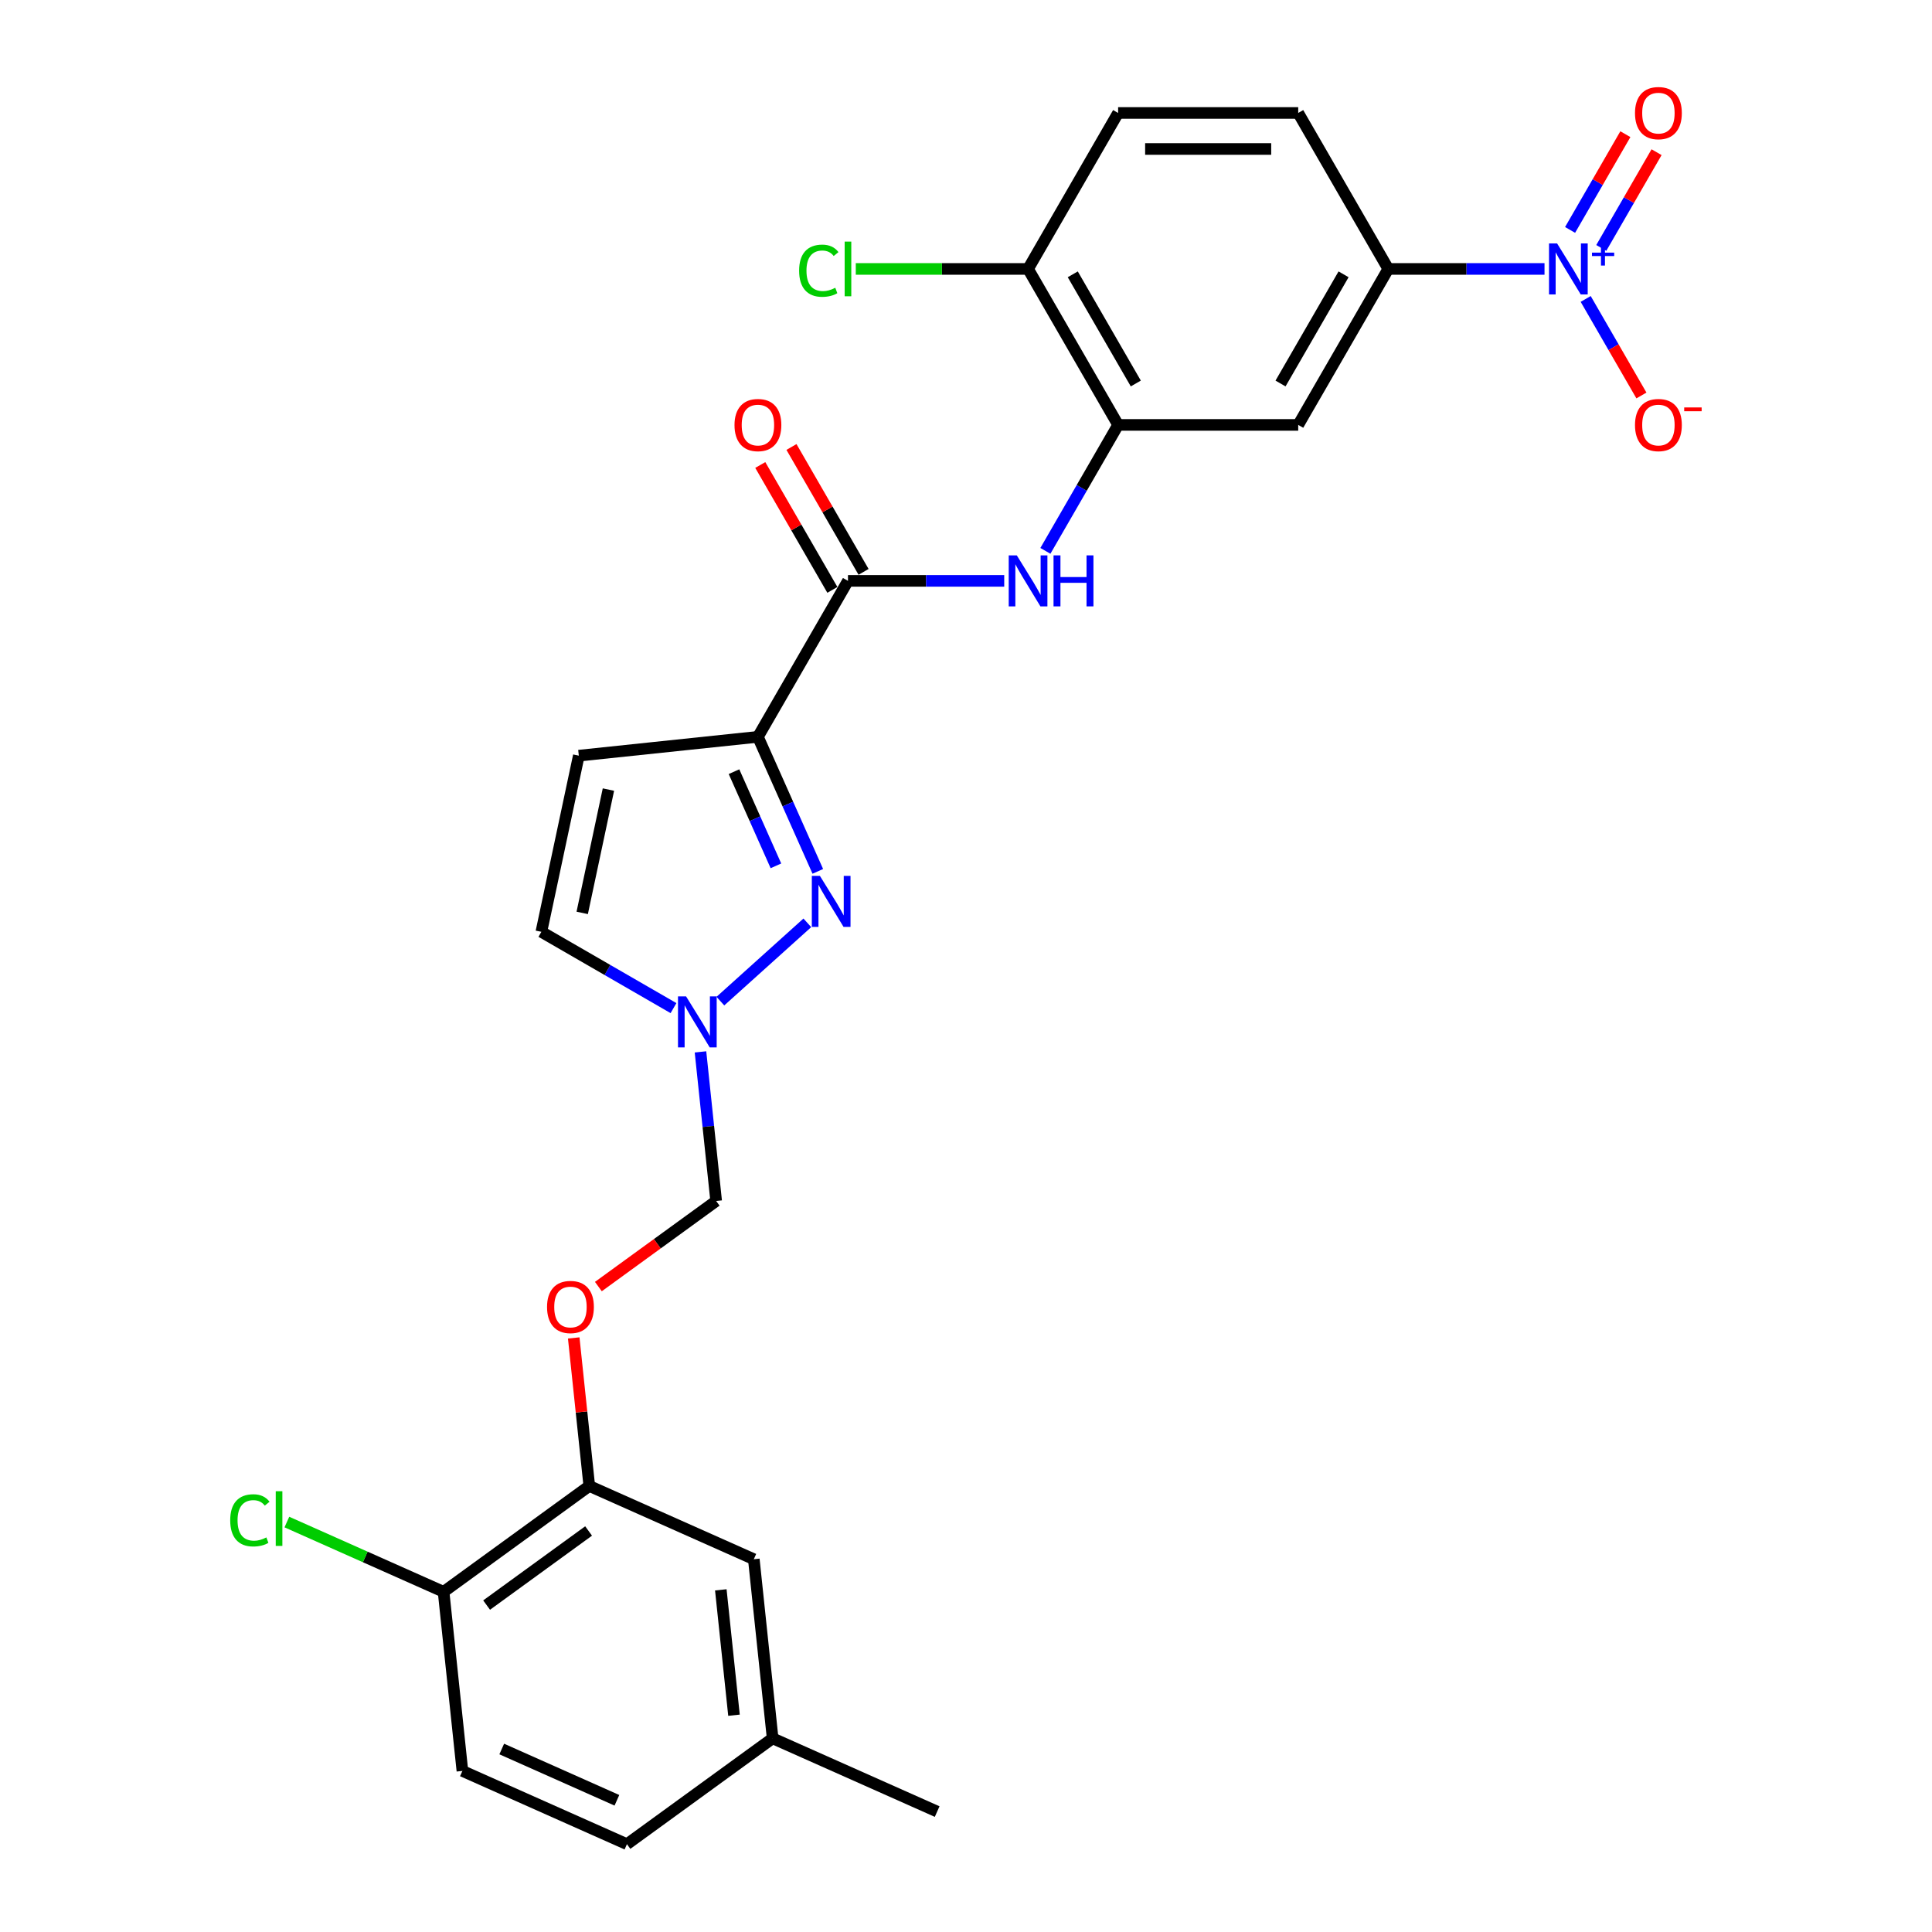 <?xml version='1.0' encoding='iso-8859-1'?>
<svg version='1.1' baseProfile='full'
              xmlns='http://www.w3.org/2000/svg'
                      xmlns:rdkit='http://www.rdkit.org/xml'
                      xmlns:xlink='http://www.w3.org/1999/xlink'
                  xml:space='preserve'
width='1000px' height='1000px' viewBox='0 0 1000 1000'>
<!-- END OF HEADER -->
<rect style='opacity:1.0;fill:#FFFFFF;stroke:none' width='1000' height='1000' x='0' y='0'> </rect>
<path class='bond-0' d='M 392.299,381.388 L 407.799,416.202' style='fill:none;fill-rule:evenodd;stroke:#000000;stroke-width:6px;stroke-linecap:butt;stroke-linejoin:miter;stroke-opacity:1' />
<path class='bond-0' d='M 407.799,416.202 L 423.299,451.017' style='fill:none;fill-rule:evenodd;stroke:#0000FF;stroke-width:6px;stroke-linecap:butt;stroke-linejoin:miter;stroke-opacity:1' />
<path class='bond-0' d='M 379.917,399.415 L 390.767,423.785' style='fill:none;fill-rule:evenodd;stroke:#000000;stroke-width:6px;stroke-linecap:butt;stroke-linejoin:miter;stroke-opacity:1' />
<path class='bond-0' d='M 390.767,423.785 L 401.617,448.156' style='fill:none;fill-rule:evenodd;stroke:#0000FF;stroke-width:6px;stroke-linecap:butt;stroke-linejoin:miter;stroke-opacity:1' />
<path class='bond-2' d='M 392.299,381.388 L 438.908,300.658' style='fill:none;fill-rule:evenodd;stroke:#000000;stroke-width:6px;stroke-linecap:butt;stroke-linejoin:miter;stroke-opacity:1' />
<path class='bond-4' d='M 392.299,381.388 L 299.591,391.132' style='fill:none;fill-rule:evenodd;stroke:#000000;stroke-width:6px;stroke-linecap:butt;stroke-linejoin:miter;stroke-opacity:1' />
<path class='bond-3' d='M 417.872,477.66 L 372.866,518.183' style='fill:none;fill-rule:evenodd;stroke:#0000FF;stroke-width:6px;stroke-linecap:butt;stroke-linejoin:miter;stroke-opacity:1' />
<path class='bond-1' d='M 799.439,139.2 L 759.001,139.2' style='fill:none;fill-rule:evenodd;stroke:#0000FF;stroke-width:6px;stroke-linecap:butt;stroke-linejoin:miter;stroke-opacity:1' />
<path class='bond-1' d='M 759.001,139.2 L 718.563,139.2' style='fill:none;fill-rule:evenodd;stroke:#000000;stroke-width:6px;stroke-linecap:butt;stroke-linejoin:miter;stroke-opacity:1' />
<path class='bond-11' d='M 820.747,154.73 L 835.172,179.714' style='fill:none;fill-rule:evenodd;stroke:#0000FF;stroke-width:6px;stroke-linecap:butt;stroke-linejoin:miter;stroke-opacity:1' />
<path class='bond-11' d='M 835.172,179.714 L 849.597,204.698' style='fill:none;fill-rule:evenodd;stroke:#FF0000;stroke-width:6px;stroke-linecap:butt;stroke-linejoin:miter;stroke-opacity:1' />
<path class='bond-13' d='M 828.82,128.33 L 843.127,103.551' style='fill:none;fill-rule:evenodd;stroke:#0000FF;stroke-width:6px;stroke-linecap:butt;stroke-linejoin:miter;stroke-opacity:1' />
<path class='bond-13' d='M 843.127,103.551 L 857.433,78.772' style='fill:none;fill-rule:evenodd;stroke:#FF0000;stroke-width:6px;stroke-linecap:butt;stroke-linejoin:miter;stroke-opacity:1' />
<path class='bond-13' d='M 812.675,119.008 L 826.981,94.229' style='fill:none;fill-rule:evenodd;stroke:#0000FF;stroke-width:6px;stroke-linecap:butt;stroke-linejoin:miter;stroke-opacity:1' />
<path class='bond-13' d='M 826.981,94.229 L 841.287,69.45' style='fill:none;fill-rule:evenodd;stroke:#FF0000;stroke-width:6px;stroke-linecap:butt;stroke-linejoin:miter;stroke-opacity:1' />
<path class='bond-5' d='M 438.908,300.658 L 479.346,300.658' style='fill:none;fill-rule:evenodd;stroke:#000000;stroke-width:6px;stroke-linecap:butt;stroke-linejoin:miter;stroke-opacity:1' />
<path class='bond-5' d='M 479.346,300.658 L 519.784,300.658' style='fill:none;fill-rule:evenodd;stroke:#0000FF;stroke-width:6px;stroke-linecap:butt;stroke-linejoin:miter;stroke-opacity:1' />
<path class='bond-17' d='M 446.981,295.998 L 428.321,263.678' style='fill:none;fill-rule:evenodd;stroke:#000000;stroke-width:6px;stroke-linecap:butt;stroke-linejoin:miter;stroke-opacity:1' />
<path class='bond-17' d='M 428.321,263.678 L 409.661,231.358' style='fill:none;fill-rule:evenodd;stroke:#FF0000;stroke-width:6px;stroke-linecap:butt;stroke-linejoin:miter;stroke-opacity:1' />
<path class='bond-17' d='M 430.835,305.319 L 412.175,272.999' style='fill:none;fill-rule:evenodd;stroke:#000000;stroke-width:6px;stroke-linecap:butt;stroke-linejoin:miter;stroke-opacity:1' />
<path class='bond-17' d='M 412.175,272.999 L 393.515,240.679' style='fill:none;fill-rule:evenodd;stroke:#FF0000;stroke-width:6px;stroke-linecap:butt;stroke-linejoin:miter;stroke-opacity:1' />
<path class='bond-12' d='M 362.571,544.453 L 366.627,583.041' style='fill:none;fill-rule:evenodd;stroke:#0000FF;stroke-width:6px;stroke-linecap:butt;stroke-linejoin:miter;stroke-opacity:1' />
<path class='bond-12' d='M 366.627,583.041 L 370.683,621.63' style='fill:none;fill-rule:evenodd;stroke:#000000;stroke-width:6px;stroke-linecap:butt;stroke-linejoin:miter;stroke-opacity:1' />
<path class='bond-27' d='M 348.597,521.797 L 314.403,502.055' style='fill:none;fill-rule:evenodd;stroke:#0000FF;stroke-width:6px;stroke-linecap:butt;stroke-linejoin:miter;stroke-opacity:1' />
<path class='bond-27' d='M 314.403,502.055 L 280.21,482.313' style='fill:none;fill-rule:evenodd;stroke:#000000;stroke-width:6px;stroke-linecap:butt;stroke-linejoin:miter;stroke-opacity:1' />
<path class='bond-9' d='M 299.591,391.132 L 280.21,482.313' style='fill:none;fill-rule:evenodd;stroke:#000000;stroke-width:6px;stroke-linecap:butt;stroke-linejoin:miter;stroke-opacity:1' />
<path class='bond-9' d='M 314.92,408.685 L 301.353,472.512' style='fill:none;fill-rule:evenodd;stroke:#000000;stroke-width:6px;stroke-linecap:butt;stroke-linejoin:miter;stroke-opacity:1' />
<path class='bond-6' d='M 541.092,285.128 L 559.914,252.529' style='fill:none;fill-rule:evenodd;stroke:#0000FF;stroke-width:6px;stroke-linecap:butt;stroke-linejoin:miter;stroke-opacity:1' />
<path class='bond-6' d='M 559.914,252.529 L 578.735,219.929' style='fill:none;fill-rule:evenodd;stroke:#000000;stroke-width:6px;stroke-linecap:butt;stroke-linejoin:miter;stroke-opacity:1' />
<path class='bond-8' d='M 578.735,219.929 L 671.954,219.929' style='fill:none;fill-rule:evenodd;stroke:#000000;stroke-width:6px;stroke-linecap:butt;stroke-linejoin:miter;stroke-opacity:1' />
<path class='bond-15' d='M 578.735,219.929 L 532.126,139.2' style='fill:none;fill-rule:evenodd;stroke:#000000;stroke-width:6px;stroke-linecap:butt;stroke-linejoin:miter;stroke-opacity:1' />
<path class='bond-15' d='M 587.89,198.498 L 555.263,141.987' style='fill:none;fill-rule:evenodd;stroke:#000000;stroke-width:6px;stroke-linecap:butt;stroke-linejoin:miter;stroke-opacity:1' />
<path class='bond-7' d='M 718.563,139.2 L 671.954,219.929' style='fill:none;fill-rule:evenodd;stroke:#000000;stroke-width:6px;stroke-linecap:butt;stroke-linejoin:miter;stroke-opacity:1' />
<path class='bond-7' d='M 695.426,141.987 L 662.799,198.498' style='fill:none;fill-rule:evenodd;stroke:#000000;stroke-width:6px;stroke-linecap:butt;stroke-linejoin:miter;stroke-opacity:1' />
<path class='bond-28' d='M 718.563,139.2 L 671.954,58.47' style='fill:none;fill-rule:evenodd;stroke:#000000;stroke-width:6px;stroke-linecap:butt;stroke-linejoin:miter;stroke-opacity:1' />
<path class='bond-10' d='M 305.012,769.13 L 300.985,730.821' style='fill:none;fill-rule:evenodd;stroke:#000000;stroke-width:6px;stroke-linecap:butt;stroke-linejoin:miter;stroke-opacity:1' />
<path class='bond-10' d='M 300.985,730.821 L 296.959,692.512' style='fill:none;fill-rule:evenodd;stroke:#FF0000;stroke-width:6px;stroke-linecap:butt;stroke-linejoin:miter;stroke-opacity:1' />
<path class='bond-16' d='M 305.012,769.13 L 229.597,823.922' style='fill:none;fill-rule:evenodd;stroke:#000000;stroke-width:6px;stroke-linecap:butt;stroke-linejoin:miter;stroke-opacity:1' />
<path class='bond-16' d='M 304.658,792.432 L 251.867,830.787' style='fill:none;fill-rule:evenodd;stroke:#000000;stroke-width:6px;stroke-linecap:butt;stroke-linejoin:miter;stroke-opacity:1' />
<path class='bond-18' d='M 305.012,769.13 L 390.171,807.045' style='fill:none;fill-rule:evenodd;stroke:#000000;stroke-width:6px;stroke-linecap:butt;stroke-linejoin:miter;stroke-opacity:1' />
<path class='bond-14' d='M 370.683,621.63 L 340.2,643.777' style='fill:none;fill-rule:evenodd;stroke:#000000;stroke-width:6px;stroke-linecap:butt;stroke-linejoin:miter;stroke-opacity:1' />
<path class='bond-14' d='M 340.2,643.777 L 309.717,665.925' style='fill:none;fill-rule:evenodd;stroke:#FF0000;stroke-width:6px;stroke-linecap:butt;stroke-linejoin:miter;stroke-opacity:1' />
<path class='bond-20' d='M 532.126,139.2 L 578.735,58.47' style='fill:none;fill-rule:evenodd;stroke:#000000;stroke-width:6px;stroke-linecap:butt;stroke-linejoin:miter;stroke-opacity:1' />
<path class='bond-23' d='M 532.126,139.2 L 487.54,139.2' style='fill:none;fill-rule:evenodd;stroke:#000000;stroke-width:6px;stroke-linecap:butt;stroke-linejoin:miter;stroke-opacity:1' />
<path class='bond-23' d='M 487.54,139.2 L 442.953,139.2' style='fill:none;fill-rule:evenodd;stroke:#00CC00;stroke-width:6px;stroke-linecap:butt;stroke-linejoin:miter;stroke-opacity:1' />
<path class='bond-21' d='M 229.597,823.922 L 239.341,916.63' style='fill:none;fill-rule:evenodd;stroke:#000000;stroke-width:6px;stroke-linecap:butt;stroke-linejoin:miter;stroke-opacity:1' />
<path class='bond-24' d='M 229.597,823.922 L 189.04,805.865' style='fill:none;fill-rule:evenodd;stroke:#000000;stroke-width:6px;stroke-linecap:butt;stroke-linejoin:miter;stroke-opacity:1' />
<path class='bond-24' d='M 189.04,805.865 L 148.483,787.808' style='fill:none;fill-rule:evenodd;stroke:#00CC00;stroke-width:6px;stroke-linecap:butt;stroke-linejoin:miter;stroke-opacity:1' />
<path class='bond-22' d='M 390.171,807.045 L 399.915,899.753' style='fill:none;fill-rule:evenodd;stroke:#000000;stroke-width:6px;stroke-linecap:butt;stroke-linejoin:miter;stroke-opacity:1' />
<path class='bond-22' d='M 373.091,822.9 L 379.912,887.796' style='fill:none;fill-rule:evenodd;stroke:#000000;stroke-width:6px;stroke-linecap:butt;stroke-linejoin:miter;stroke-opacity:1' />
<path class='bond-19' d='M 671.954,58.47 L 578.735,58.47' style='fill:none;fill-rule:evenodd;stroke:#000000;stroke-width:6px;stroke-linecap:butt;stroke-linejoin:miter;stroke-opacity:1' />
<path class='bond-19' d='M 657.971,77.114 L 592.718,77.114' style='fill:none;fill-rule:evenodd;stroke:#000000;stroke-width:6px;stroke-linecap:butt;stroke-linejoin:miter;stroke-opacity:1' />
<path class='bond-29' d='M 239.341,916.63 L 324.5,954.545' style='fill:none;fill-rule:evenodd;stroke:#000000;stroke-width:6px;stroke-linecap:butt;stroke-linejoin:miter;stroke-opacity:1' />
<path class='bond-29' d='M 259.698,905.286 L 319.309,931.826' style='fill:none;fill-rule:evenodd;stroke:#000000;stroke-width:6px;stroke-linecap:butt;stroke-linejoin:miter;stroke-opacity:1' />
<path class='bond-25' d='M 399.915,899.753 L 324.5,954.545' style='fill:none;fill-rule:evenodd;stroke:#000000;stroke-width:6px;stroke-linecap:butt;stroke-linejoin:miter;stroke-opacity:1' />
<path class='bond-26' d='M 399.915,899.753 L 485.074,937.668' style='fill:none;fill-rule:evenodd;stroke:#000000;stroke-width:6px;stroke-linecap:butt;stroke-linejoin:miter;stroke-opacity:1' />
<path  class='atom-1' d='M 424.378 453.347
L 433.029 467.33
Q 433.887 468.71, 435.266 471.208
Q 436.646 473.706, 436.721 473.855
L 436.721 453.347
L 440.226 453.347
L 440.226 479.747
L 436.609 479.747
L 427.324 464.459
Q 426.243 462.669, 425.087 460.618
Q 423.968 458.568, 423.633 457.934
L 423.633 479.747
L 420.202 479.747
L 420.202 453.347
L 424.378 453.347
' fill='#0000FF'/>
<path  class='atom-2' d='M 805.946 126
L 814.596 139.983
Q 815.454 141.362, 816.834 143.86
Q 818.213 146.359, 818.288 146.508
L 818.288 126
L 821.793 126
L 821.793 152.399
L 818.176 152.399
L 808.891 137.111
Q 807.81 135.322, 806.654 133.271
Q 805.536 131.22, 805.2 130.586
L 805.2 152.399
L 801.769 152.399
L 801.769 126
L 805.946 126
' fill='#0000FF'/>
<path  class='atom-2' d='M 824.008 130.758
L 828.659 130.758
L 828.659 125.861
L 830.726 125.861
L 830.726 130.758
L 835.5 130.758
L 835.5 132.53
L 830.726 132.53
L 830.726 137.452
L 828.659 137.452
L 828.659 132.53
L 824.008 132.53
L 824.008 130.758
' fill='#0000FF'/>
<path  class='atom-4' d='M 355.104 515.723
L 363.754 529.705
Q 364.612 531.085, 365.992 533.583
Q 367.371 536.082, 367.446 536.231
L 367.446 515.723
L 370.951 515.723
L 370.951 542.122
L 367.334 542.122
L 358.049 526.834
Q 356.968 525.044, 355.812 522.994
Q 354.694 520.943, 354.358 520.309
L 354.358 542.122
L 350.928 542.122
L 350.928 515.723
L 355.104 515.723
' fill='#0000FF'/>
<path  class='atom-6' d='M 526.291 287.459
L 534.941 301.441
Q 535.799 302.821, 537.179 305.319
Q 538.558 307.818, 538.633 307.967
L 538.633 287.459
L 542.138 287.459
L 542.138 313.858
L 538.521 313.858
L 529.236 298.57
Q 528.155 296.781, 526.999 294.73
Q 525.88 292.679, 525.545 292.045
L 525.545 313.858
L 522.114 313.858
L 522.114 287.459
L 526.291 287.459
' fill='#0000FF'/>
<path  class='atom-6' d='M 545.307 287.459
L 548.887 287.459
L 548.887 298.682
L 562.385 298.682
L 562.385 287.459
L 565.964 287.459
L 565.964 313.858
L 562.385 313.858
L 562.385 301.665
L 548.887 301.665
L 548.887 313.858
L 545.307 313.858
L 545.307 287.459
' fill='#0000FF'/>
<path  class='atom-12' d='M 846.272 220.004
Q 846.272 213.665, 849.404 210.122
Q 852.536 206.58, 858.39 206.58
Q 864.244 206.58, 867.377 210.122
Q 870.509 213.665, 870.509 220.004
Q 870.509 226.417, 867.339 230.071
Q 864.17 233.688, 858.39 233.688
Q 852.573 233.688, 849.404 230.071
Q 846.272 226.454, 846.272 220.004
M 858.39 230.705
Q 862.417 230.705, 864.58 228.02
Q 866.78 225.298, 866.78 220.004
Q 866.78 214.821, 864.58 212.211
Q 862.417 209.563, 858.39 209.563
Q 854.363 209.563, 852.163 212.173
Q 850.001 214.783, 850.001 220.004
Q 850.001 225.336, 852.163 228.02
Q 854.363 230.705, 858.39 230.705
' fill='#FF0000'/>
<path  class='atom-12' d='M 871.739 210.889
L 880.771 210.889
L 880.771 212.858
L 871.739 212.858
L 871.739 210.889
' fill='#FF0000'/>
<path  class='atom-14' d='M 846.272 58.545
Q 846.272 52.206, 849.404 48.663
Q 852.536 45.121, 858.39 45.121
Q 864.244 45.121, 867.377 48.663
Q 870.509 52.206, 870.509 58.545
Q 870.509 64.958, 867.339 68.612
Q 864.17 72.229, 858.39 72.229
Q 852.573 72.229, 849.404 68.612
Q 846.272 64.995, 846.272 58.545
M 858.39 69.246
Q 862.417 69.246, 864.58 66.561
Q 866.78 63.84, 866.78 58.545
Q 866.78 53.362, 864.58 50.752
Q 862.417 48.104, 858.39 48.104
Q 854.363 48.104, 852.163 50.714
Q 850.001 53.324, 850.001 58.545
Q 850.001 63.877, 852.163 66.561
Q 854.363 69.246, 858.39 69.246
' fill='#FF0000'/>
<path  class='atom-15' d='M 283.15 676.497
Q 283.15 670.158, 286.282 666.616
Q 289.414 663.074, 295.268 663.074
Q 301.122 663.074, 304.254 666.616
Q 307.386 670.158, 307.386 676.497
Q 307.386 682.91, 304.217 686.565
Q 301.047 690.181, 295.268 690.181
Q 289.451 690.181, 286.282 686.565
Q 283.15 682.948, 283.15 676.497
M 295.268 687.198
Q 299.295 687.198, 301.458 684.514
Q 303.658 681.792, 303.658 676.497
Q 303.658 671.314, 301.458 668.704
Q 299.295 666.057, 295.268 666.057
Q 291.241 666.057, 289.041 668.667
Q 286.878 671.277, 286.878 676.497
Q 286.878 681.829, 289.041 684.514
Q 291.241 687.198, 295.268 687.198
' fill='#FF0000'/>
<path  class='atom-18' d='M 380.18 220.004
Q 380.18 213.665, 383.312 210.122
Q 386.444 206.58, 392.299 206.58
Q 398.153 206.58, 401.285 210.122
Q 404.417 213.665, 404.417 220.004
Q 404.417 226.417, 401.248 230.071
Q 398.078 233.688, 392.299 233.688
Q 386.482 233.688, 383.312 230.071
Q 380.18 226.454, 380.18 220.004
M 392.299 230.705
Q 396.326 230.705, 398.488 228.02
Q 400.688 225.298, 400.688 220.004
Q 400.688 214.821, 398.488 212.211
Q 396.326 209.563, 392.299 209.563
Q 388.272 209.563, 386.072 212.173
Q 383.909 214.783, 383.909 220.004
Q 383.909 225.336, 386.072 228.02
Q 388.272 230.705, 392.299 230.705
' fill='#FF0000'/>
<path  class='atom-24' d='M 413.627 140.113
Q 413.627 133.551, 416.685 130.12
Q 419.779 126.652, 425.633 126.652
Q 431.077 126.652, 433.986 130.493
L 431.525 132.506
Q 429.399 129.71, 425.633 129.71
Q 421.644 129.71, 419.518 132.395
Q 417.43 135.042, 417.43 140.113
Q 417.43 145.333, 419.593 148.018
Q 421.793 150.703, 426.044 150.703
Q 428.952 150.703, 432.345 148.95
L 433.389 151.747
Q 432.01 152.642, 429.922 153.164
Q 427.833 153.686, 425.522 153.686
Q 419.779 153.686, 416.685 150.181
Q 413.627 146.676, 413.627 140.113
' fill='#00CC00'/>
<path  class='atom-24' d='M 437.193 125.049
L 440.623 125.049
L 440.623 153.35
L 437.193 153.35
L 437.193 125.049
' fill='#00CC00'/>
<path  class='atom-25' d='M 119.157 786.921
Q 119.157 780.358, 122.214 776.928
Q 125.309 773.46, 131.163 773.46
Q 136.607 773.46, 139.516 777.301
L 137.055 779.314
Q 134.929 776.518, 131.163 776.518
Q 127.173 776.518, 125.048 779.202
Q 122.96 781.85, 122.96 786.921
Q 122.96 792.141, 125.123 794.826
Q 127.323 797.51, 131.573 797.51
Q 134.482 797.51, 137.875 795.758
L 138.919 798.554
Q 137.539 799.449, 135.451 799.971
Q 133.363 800.493, 131.051 800.493
Q 125.309 800.493, 122.214 796.988
Q 119.157 793.483, 119.157 786.921
' fill='#00CC00'/>
<path  class='atom-25' d='M 142.722 771.857
L 146.153 771.857
L 146.153 800.158
L 142.722 800.158
L 142.722 771.857
' fill='#00CC00'/>
</svg>
